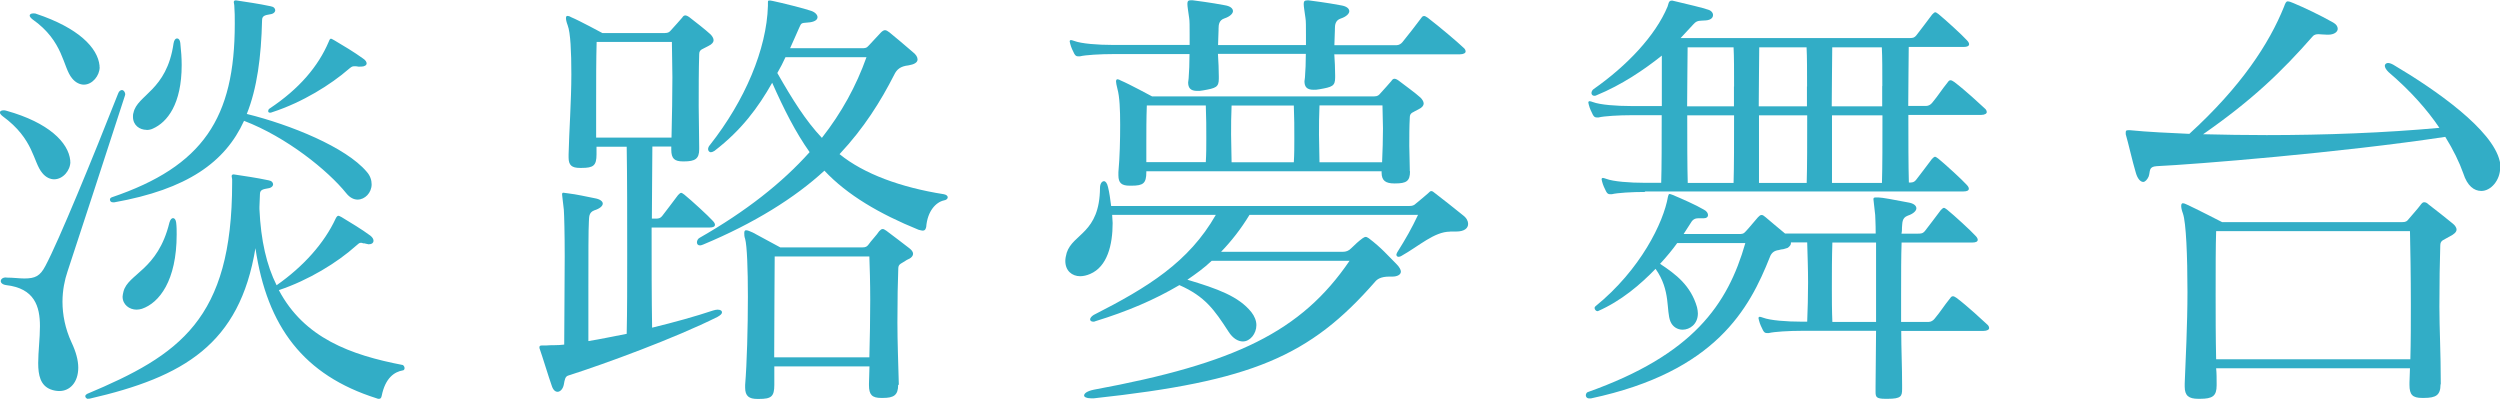 <?xml version="1.0" encoding="UTF-8"?>
<svg id="_レイヤー_2" data-name="レイヤー_2" xmlns="http://www.w3.org/2000/svg" viewBox="0 0 199.66 31.86">
  <defs>
    <style>
      .cls-1 {
        fill: #32adc6;
      }
    </style>
  </defs>
  <g id="_レイアウト" data-name="レイアウト">
    <g>
      <path class="cls-1" d="M5.62,12.92c0,.68-.58,1.4-1.3,1.4-.29,0-.65-.14-.94-.5-.76-.9-.65-2.7-3.17-4.54-.14-.11-.22-.22-.22-.29,0-.11.11-.18.29-.18.07,0,.14,0,.25.04,3.35.94,4.93,2.52,5.08,3.96v.11ZM.5,22.17c.58,0,1.04.07,1.44.07.86,0,1.26-.18,1.69-1.01,1.04-1.94,3.82-8.71,5.8-13.75.07-.22.22-.29.32-.29s.25.14.25.36c0,.04-.04.11-.04.14-1.76,5.44-3.46,10.62-4.57,14-.22.65-.4,1.48-.4,2.41,0,1.04.22,2.16.72,3.24.36.76.54,1.44.54,2.02,0,1.19-.68,1.87-1.51,1.87-.22,0-.47-.04-.72-.14-.79-.32-.97-1.12-.97-2.09,0-.9.14-1.98.14-2.95,0-1.58-.43-3.02-2.7-3.28-.29-.04-.43-.18-.43-.32s.14-.29.4-.29h.04ZM7.96,5.36c0,.68-.58,1.4-1.26,1.4-.29,0-.65-.14-.94-.5-.76-.9-.65-2.95-3.17-4.72-.14-.11-.22-.22-.22-.29,0-.11.11-.18.29-.18.07,0,.18,0,.25.04,3.35,1.12,4.9,2.7,5.04,4.14v.11ZM7.06,31.86c-.14,0-.25-.11-.25-.22,0-.07.07-.14.14-.18,7.38-3.1,11.59-5.94,11.59-16.85v-.29c0-.07-.04-.18-.04-.25s.04-.14.14-.14h.04c.9.14,1.73.25,2.77.47.25.04.36.18.36.32s-.14.29-.4.32c-.4.07-.65.11-.65.47,0,.32-.04.68-.04,1.01v.18c.11,2.52.58,4.5,1.37,6.08,2.16-1.51,3.82-3.38,4.72-5.33.07-.14.14-.22.22-.22.04,0,.11.04.25.11.65.4,1.62.97,2.3,1.48.18.14.25.29.25.4,0,.18-.14.29-.4.29-.04,0-.11-.04-.18-.04-.11-.04-.18-.04-.25-.04-.07-.04-.14-.04-.18-.04-.14,0-.18.07-.4.25-1.48,1.33-3.78,2.74-6.15,3.53,2.02,3.82,5.72,5.18,9.9,5.98.07.04.14.14.14.25,0,.07-.04.18-.14.18-.65.11-1.4.58-1.69,2.05-.04.18-.11.22-.22.22-.04,0-.11,0-.18-.04-5.83-1.84-8.75-5.72-9.68-11.99-1.26,7.67-5.72,10.29-13.25,12.02h-.11ZM9.03,16.16c-.18,0-.25-.11-.25-.22,0-.07.04-.14.14-.18,7.31-2.48,9.83-6.34,9.83-13.86,0-.5,0-.97-.04-1.48,0-.07-.04-.18-.04-.25s.04-.14.14-.14h.04c.9.14,1.73.25,2.77.47.25.04.36.18.36.32s-.14.29-.4.32c-.4.07-.65.11-.65.47-.07,2.95-.4,5.44-1.22,7.49,3.49.86,7.92,2.66,9.57,4.61.29.32.4.68.4,1.01,0,.68-.54,1.22-1.12,1.22-.29,0-.61-.14-.9-.5-1.48-1.84-4.79-4.5-8.17-5.79-1.51,3.31-4.54,5.47-10.37,6.51h-.11ZM10.91,24.73c-.58,0-1.12-.4-1.12-1.04,0-.11.04-.25.07-.4.36-1.44,2.74-1.69,3.67-5.51.07-.25.18-.36.29-.36s.22.11.25.36c.04.32.04.65.04.94,0,3.71-1.4,5.47-2.77,5.94-.14.04-.29.07-.43.07ZM11.7,10.37c-.54,0-1.08-.36-1.08-1.04,0-.11,0-.22.04-.32.29-1.44,2.66-1.76,3.2-5.54.04-.25.14-.4.29-.4.11,0,.22.11.25.36.07.65.11,1.22.11,1.76,0,3.13-1.15,4.57-2.3,5.08-.14.07-.32.11-.5.11ZM28.69,5.33c-.18-.04-.32-.04-.4-.04-.18,0-.25.07-.47.25-1.37,1.19-3.64,2.63-6.08,3.42-.07.04-.14.04-.18.04-.11,0-.14-.07-.14-.11,0-.11.04-.18.11-.22,2.38-1.58,3.89-3.38,4.72-5.33.07-.18.11-.25.18-.25s.14.07.29.14c.68.4,1.58.94,2.27,1.44.22.14.29.29.29.4,0,.14-.18.25-.43.25h-.14Z"/>
      <path class="cls-1" d="M52.04,18.18c0,2.77,0,5.65.04,7.99,1.76-.43,3.46-.9,4.86-1.37.14-.04.25-.07.36-.07.22,0,.36.07.36.22,0,.11-.11.22-.36.36-3.38,1.69-8.96,3.74-11.91,4.68-.25.07-.29.32-.36.72-.07.36-.29.58-.5.58-.18,0-.36-.14-.47-.5-.22-.61-.76-2.38-.94-2.88-.04-.07-.04-.14-.04-.18,0-.11.07-.14.22-.14h.32c.4-.04.94,0,1.44-.07,0-1.76.04-4.68.04-7.06,0-1.8-.04-3.28-.07-3.71-.07-.72-.14-1.08-.14-1.22,0-.11.04-.14.11-.14s.18.04.29.04c.9.11,1.4.25,2.2.4.43.07.65.25.65.43s-.22.4-.68.54c-.47.18-.4.58-.43.9-.04.58-.04,2.84-.04,5.22v4.32c.9-.14,2.12-.4,3.06-.58.04-1.8.04-4.03.04-6.3,0-3.1,0-6.26-.04-8.64h-2.41v.61c0,.9-.25,1.08-1.19,1.08h-.14c-.65,0-.9-.22-.9-.83v-.25c.04-1.8.22-4.28.22-6.41,0-1.8-.07-3.31-.29-3.89-.11-.29-.14-.47-.14-.58,0-.14.04-.18.14-.18.07,0,.18.04.29.11.61.25,2.48,1.26,2.48,1.26h4.97c.32,0,.4-.11.5-.22.32-.36.72-.79.9-1.01.07-.11.14-.18.25-.18.07,0,.18.04.32.14.47.36,1.3,1.01,1.69,1.37.14.14.25.32.25.47s-.11.32-.43.47c-.43.25-.72.25-.72.65-.04,1.26-.04,2.66-.04,4.14,0,1.04.04,2.16.04,3.31v.14c0,.76-.32.97-1.22.97h-.07c-.68,0-.94-.22-.94-.94v-.25h-1.51c0,1.69-.04,3.67-.04,5.76h.25c.25,0,.4,0,.58-.22.18-.22,1.01-1.33,1.26-1.66.11-.11.18-.18.25-.18s.14.07.25.14c.58.47,1.91,1.69,2.27,2.09.14.14.18.25.18.32,0,.14-.14.22-.43.22h-4.61ZM53.63,10.98c.04-1.76.07-3.35.07-4.82,0-1.01-.04-1.94-.04-2.81h-6.01c-.04,1.44-.04,2.92-.04,4.9v2.74h6.01ZM68.85,3.85c.22,0,.36,0,.54-.22.22-.22.86-.94.97-1.04.11-.11.22-.18.32-.18s.22.07.36.18c.36.29,1.3,1.08,1.84,1.55.29.22.4.43.4.61,0,.25-.29.4-.72.47-.65.07-.94.32-1.15.76-1.08,2.12-2.41,4.25-4.36,6.33,1.94,1.58,4.9,2.66,8.32,3.2.22.04.32.14.32.25s-.11.22-.32.25c-.61.14-1.3.83-1.4,2.12-.04.14-.07.29-.29.29-.07,0-.18-.04-.32-.07-3.1-1.26-5.69-2.77-7.52-4.72-2.34,2.16-5.62,4.21-9.68,5.9-.11.04-.18.07-.25.07-.18,0-.25-.11-.25-.25,0-.11.07-.29.22-.36,3.71-2.12,6.59-4.39,8.78-6.84-1.12-1.58-2.05-3.42-2.99-5.54-1.12,1.98-2.45,3.78-4.61,5.44-.11.07-.22.11-.29.11-.11,0-.22-.11-.22-.25,0-.07.04-.22.14-.32,2.81-3.56,4.54-7.67,4.64-11.12V.22c0-.14,0-.18.11-.18.04,0,.14,0,.29.04.68.14,2.56.61,3.06.79.32.11.5.32.5.5,0,.22-.25.4-.79.43-.54.04-.5.04-.68.43-.22.47-.43,1.01-.72,1.62h5.76ZM71.73,30.74c0,.83-.36,1.04-1.22,1.04h-.14c-.72,0-.97-.25-.97-1.01v-.14c0-.43.04-.9.04-1.37h-7.6v1.48c0,.94-.25,1.12-1.22,1.12h-.14c-.65,0-.97-.22-.97-.9v-.22c.14-1.69.22-4.57.22-7.05,0-2.2-.07-4.07-.22-4.61-.07-.18-.07-.36-.07-.47,0-.14.04-.22.14-.22.14,0,.29.07.54.18.54.29,2.2,1.19,2.2,1.19h6.52c.32,0,.4-.07.54-.25.14-.22.68-.79.83-1.04.11-.11.18-.18.29-.18.07,0,.14.04.29.14.47.36,1.44,1.08,1.84,1.4.18.14.29.29.29.43,0,.18-.14.36-.5.5-.4.29-.68.29-.68.68-.04.94-.07,2.52-.07,4.32,0,1.55.07,3.28.11,4.86v.11ZM69.43,28.54c.04-1.51.07-3.13.07-4.57s-.04-2.66-.07-3.49h-7.56c0,1.62-.04,4.64-.04,8.06h7.6ZM62.73,4.57c-.18.4-.4.83-.65,1.26,1.19,2.09,2.27,3.82,3.56,5.18,1.58-2.02,2.74-4.14,3.56-6.44h-6.48Z"/>
      <path class="cls-1" d="M115.81,18.5c-1.26,0-2.48,1.15-3.89,1.94-.07.04-.14.07-.22.07-.11,0-.18-.07-.18-.18,0-.04.04-.11.07-.18.72-1.15,1.15-1.91,1.66-2.99h-13.46c-.68,1.12-1.44,2.09-2.27,2.95h9.72c.25,0,.47-.07.68-.29.29-.29.61-.58.9-.79.11-.07.18-.11.25-.11s.14.04.25.11c1.04.79,1.51,1.37,2.2,2.05.25.25.36.47.36.61,0,.25-.29.4-.68.4h-.25c-.68,0-.97.22-1.12.4-5.22,5.98-9.86,7.96-22.46,9.32h-.25c-.36,0-.54-.11-.54-.22,0-.18.25-.36.79-.47,11.3-2.09,16.56-4.64,20.41-10.29h-11.01c-.61.58-1.26,1.04-1.94,1.51,2.41.72,4.1,1.33,5.11,2.59.25.32.4.68.4,1.04,0,.68-.5,1.3-1.08,1.3-.36,0-.79-.22-1.15-.79-1.12-1.73-1.87-2.81-3.92-3.71-2.02,1.19-4.14,2.09-6.7,2.88-.07.04-.11.04-.18.04-.14,0-.25-.07-.25-.18s.11-.25.29-.36c4.32-2.2,7.59-4.21,9.75-7.99h-8.28c0,.22.04.43.04.65,0,1.76-.43,3.49-1.8,4.07-.25.11-.54.18-.79.18-.65,0-1.19-.43-1.19-1.22,0-.18.04-.4.11-.65.5-1.55,2.63-1.55,2.66-5.18,0-.32.14-.54.32-.54.11,0,.25.14.32.47.11.43.18.97.25,1.51h23.83c.22,0,.36-.04.54-.22.22-.18.79-.65.94-.79.11-.11.18-.18.25-.18.11,0,.18.07.32.18.47.36,1.62,1.26,2.23,1.76.29.22.4.47.4.68,0,.36-.32.61-.94.61h-.5ZM106.56,4.28c.04.61.07,1.19.07,1.73v.18c0,.68-.22.76-1.26.94-.18.04-.32.04-.47.04-.54,0-.72-.25-.72-.68,0-.07.04-.22.04-.32.04-.54.07-1.15.07-1.87h-7.02c.04.65.07,1.26.07,1.8v.18c0,.68-.22.76-1.26.94-.18.04-.32.04-.47.04-.54,0-.72-.25-.72-.68,0-.07.04-.22.04-.32.04-.54.07-1.19.07-1.94h-6.12c-1.01,0-2.2.07-2.63.18h-.14c-.14,0-.22-.04-.32-.22-.11-.22-.25-.5-.32-.79,0-.07-.04-.11-.04-.18s.04-.11.11-.11.14.04.25.07c.58.22,1.87.32,3.1.32h6.12v-.83c0-.65,0-1.12-.04-1.33-.07-.54-.14-.9-.14-1.12s.07-.29.29-.29h.11c.29.04,1.44.18,2.59.4.43.07.65.25.65.47,0,.18-.22.43-.68.58-.43.14-.47.5-.47.83v.11c0,.36-.04.76-.04,1.19h7.02v-.83c0-.65,0-1.12-.04-1.33-.07-.54-.14-.9-.14-1.12s.07-.29.29-.29h.11c.29.04,1.44.18,2.59.4.43.07.65.25.65.47,0,.18-.22.43-.68.58-.43.14-.47.5-.47.83v.11c0,.36-.04.76-.04,1.19h4.97c.18,0,.36-.11.47-.25.61-.76.97-1.22,1.51-1.94.07-.11.14-.14.22-.14s.18.07.29.14c.94.72,2.38,1.94,2.84,2.38.14.11.18.22.18.32s-.14.22-.47.22h-10.01ZM112.61,13.68c0,.79-.29.97-1.19.97h-.07c-.68,0-1.01-.22-1.01-.86v-.11h-18.79v.07c0,.9-.25,1.08-1.19,1.08h-.14c-.65,0-.9-.22-.9-.83v-.25c.11-1.22.14-2.56.14-3.78s-.04-2.23-.22-2.88c-.07-.29-.11-.47-.11-.58s.04-.18.11-.18.18.04.29.11c.61.25,2.48,1.26,2.48,1.26h17.71c.32,0,.4-.11.5-.22.32-.36.72-.79.9-1.01.07-.11.14-.18.25-.18.07,0,.18.04.32.14.47.36,1.37,1.01,1.76,1.37.14.14.25.32.25.47s-.11.32-.43.47c-.43.25-.68.25-.68.65-.04.72-.04,1.48-.04,2.27,0,.58.04,1.19.04,1.87v.14ZM91.59,8.42c-.04,1.04-.04,2.05-.04,3.13v1.4h4.75c.04-.65.04-1.26.04-1.87,0-.86,0-1.73-.04-2.66h-4.72ZM98.36,8.42c-.04.83-.04,1.58-.04,2.34s.04,1.48.04,2.2h4.97c.04-.65.04-1.26.04-1.87,0-.86,0-1.73-.04-2.66h-4.97ZM105.38,8.42c-.04.83-.04,1.58-.04,2.34s.04,1.48.04,2.2h5c.04-.94.07-1.84.07-2.7,0-.61-.04-1.22-.04-1.84h-5.04Z"/>
      <path class="cls-1" d="M151.84,26.42c0,1.4.07,2.84.07,4.32v.32c0,.58-.07.79-1.15.79h-.18c-.72,0-.79-.14-.79-.54v-.43c0-1.37.04-2.92.04-4.46h-5.94c-1.01,0-2.2.07-2.63.18h-.14c-.14,0-.22-.04-.32-.22-.11-.22-.25-.5-.32-.79,0-.07-.04-.11-.04-.18s.04-.11.11-.11.14.04.25.07c.58.22,1.87.32,3.1.32h.43c.04-1.01.07-2.05.07-3.13s-.04-2.12-.07-3.2h-1.3v.07c0,.14-.11.25-.25.36-.11.04-.22.07-.36.11-.11,0-.25.04-.36.07-.32.04-.58.18-.72.58-1.62,4.07-4.28,9.14-14.29,11.27h-.11c-.22,0-.29-.14-.29-.25s.07-.22.14-.25c8.42-2.99,11.19-6.98,12.6-11.91h-5.44c-.36.5-.83,1.08-1.37,1.66,1.26.83,2.45,1.73,2.95,3.46.04.18.07.36.07.5,0,.86-.65,1.3-1.22,1.3-.4,0-.79-.22-.97-.65-.36-.86.04-2.48-1.19-4.21-1.22,1.26-2.74,2.56-4.61,3.38h-.04c-.11,0-.22-.14-.22-.25,0-.07.04-.11.07-.14,3.6-2.92,5.44-6.7,5.79-8.75.04-.11.04-.22.14-.22.04,0,.11.04.22.07.76.32,1.84.79,2.52,1.19.22.11.32.29.32.43s-.11.25-.32.25h-.4c-.25,0-.47.04-.65.36-.14.22-.32.5-.58.9h4.43c.22,0,.36,0,.54-.22.22-.22.86-1.01.97-1.12s.18-.18.29-.18.18.07.32.18c.43.36,1.01.86,1.55,1.3h7.24c0-.83-.04-1.33-.04-1.48-.07-.76-.14-1.12-.14-1.26,0-.11.04-.14.18-.14h.22c.29,0,1.22.18,2.38.4.43.07.65.25.65.47,0,.18-.22.43-.68.58-.5.18-.43.61-.47.94,0,.14,0,.32-.04.5h1.3c.25,0,.4,0,.58-.22.18-.22,1.01-1.33,1.26-1.66.11-.11.18-.18.25-.18s.14.07.25.14c.58.47,1.91,1.69,2.27,2.09.14.14.18.25.18.32,0,.14-.14.22-.43.22h-5.65c-.04,1.08-.04,2.48-.04,4.18v2.16h2.2c.18,0,.36-.11.47-.25.54-.65.68-.94,1.26-1.66.07-.11.14-.14.22-.14s.18.07.29.14c.9.68,2.05,1.76,2.41,2.09.14.11.18.22.18.32s-.14.22-.47.22h-6.55ZM131.36,15.33c-1.01,0-2.2.07-2.63.18h-.14c-.14,0-.22-.04-.32-.22-.11-.22-.25-.5-.32-.79,0-.07-.04-.11-.04-.18s.04-.11.11-.11.14.04.25.07c.58.22,1.87.32,3.1.32h1.3c.04-1.26.04-3.35.04-5.4h-2.41c-1.01,0-2.2.07-2.63.18h-.14c-.14,0-.22-.04-.32-.22-.11-.22-.25-.5-.32-.79,0-.07-.04-.11-.04-.18s.04-.11.11-.11.14.04.25.07c.58.22,1.87.32,3.1.32h2.41v-4.03c-1.4,1.12-3.2,2.34-5.22,3.17-.07.04-.11.04-.18.04-.14,0-.22-.11-.22-.22s.07-.25.18-.32c2.63-1.84,4.93-4.25,5.9-6.59.07-.18.07-.47.32-.47h.07c1.22.29,2.45.58,2.84.72.25.07.4.25.4.43,0,.22-.18.4-.58.43-.43.04-.68-.04-.97.29-.25.25-.65.72-1.04,1.12h18.25c.25,0,.4,0,.58-.22.18-.22,1.01-1.33,1.26-1.66.11-.11.18-.18.25-.18s.14.07.25.14c.58.47,1.91,1.69,2.27,2.09.14.14.18.25.18.32,0,.14-.14.22-.43.22h-4.39c0,1.08-.04,2.84-.04,4.71h1.44c.18,0,.36-.11.47-.25.54-.65.68-.94,1.26-1.66.07-.11.14-.14.22-.14s.18.07.29.14c.9.68,2.05,1.76,2.41,2.09.14.11.18.22.18.32s-.14.22-.47.22h-5.79c0,2.05,0,4.07.04,5.4.25,0,.4,0,.58-.22s1.01-1.33,1.26-1.66c.11-.11.18-.18.25-.18s.14.07.25.14c.58.47,1.91,1.69,2.27,2.09.14.14.18.25.18.32,0,.14-.14.22-.43.22h-25.41ZM138.49,6.91c0-1.26,0-2.38-.04-3.13h-3.67c0,1.12-.04,2.88-.04,4.71h3.74v-1.58ZM138.45,14.61c.04-1.26.04-3.35.04-5.4h-3.74c0,2.05,0,4.1.04,5.4h3.67ZM144.32,6.91c0-1.26,0-2.38-.04-3.13h-3.78c0,1.12-.04,2.88-.04,4.71h3.85v-1.58ZM144.29,14.61c.04-1.26.04-3.35.04-5.4h-3.85v5.4h3.82ZM150.33,6.88c0-1.22,0-2.34-.04-3.1h-3.96c0,1.12-.04,2.88-.04,4.71h4.03v-1.62ZM150.3,14.61c.04-1.26.04-3.35.04-5.4h-4.03v5.4h4ZM149.83,19.37h-3.49c-.04,1.22-.04,2.41-.04,3.64,0,.86,0,1.76.04,2.7h3.49v-6.33Z"/>
      <path class="cls-1" d="M185.84,2.77c-.29,0-.5-.04-.68-.04s-.32.04-.43.14c-2.52,2.88-4.9,5.15-8.78,7.85,1.66.04,3.35.07,5.08.07,4.64,0,9.43-.18,13.79-.58-.97-1.44-2.3-2.95-4.07-4.46-.18-.18-.29-.36-.29-.5,0-.11.11-.22.25-.22.11,0,.25.04.43.14,3.42,2.02,7.92,5.18,8.5,7.7.04.14.04.32.04.47,0,1.08-.76,1.91-1.51,1.91-.58,0-1.12-.4-1.44-1.4-.32-.9-.79-1.87-1.44-2.92-8.31,1.26-20.01,2.2-23.04,2.34-.68.04-.5.4-.65.83-.11.25-.29.43-.43.43-.22,0-.47-.25-.61-.79-.25-.83-.58-2.3-.79-3.02v-.14c0-.14.04-.18.18-.18h.18c1.37.14,3.2.22,4.72.29,4.14-3.78,6.37-7.2,7.56-10.15.11-.32.18-.43.29-.43s.25.04.47.14c.86.36,2.09.94,3.17,1.55.25.14.36.32.36.5,0,.25-.29.47-.76.47h-.07ZM194.91,30.7c0,.86-.36,1.08-1.33,1.08h-.14c-.76,0-1.01-.25-1.01-1.04v-.18c0-.36.04-.76.04-1.15h-15.48c.04.4.04.83.04,1.22v.14c0,.86-.32,1.08-1.33,1.08h-.14c-.76,0-1.08-.25-1.08-.97v-.25c.07-1.84.22-4.68.22-7.31,0-2.92-.11-5.54-.36-6.26-.11-.29-.14-.5-.14-.61,0-.14.04-.22.14-.22.07,0,.18.04.32.11.65.29,2.81,1.4,2.81,1.4h14.36c.32,0,.4-.07.54-.25.18-.22.76-.86.94-1.12.11-.14.18-.22.29-.22s.22.04.36.18c.47.36,1.48,1.15,1.91,1.51.18.14.32.32.32.5s-.18.36-.54.54c-.47.29-.76.29-.76.72-.04,1.3-.07,2.92-.07,4.9,0,1.73.11,3.71.11,6.05v.14ZM176.99,18.47c-.04,1.12-.04,2.95-.04,5.11,0,1.58,0,3.35.04,5.11h15.51c.04-1.4.04-2.92.04-4.36,0-2.34-.04-4.57-.07-5.87h-15.48Z"/>
    </g>
  </g>
</svg>